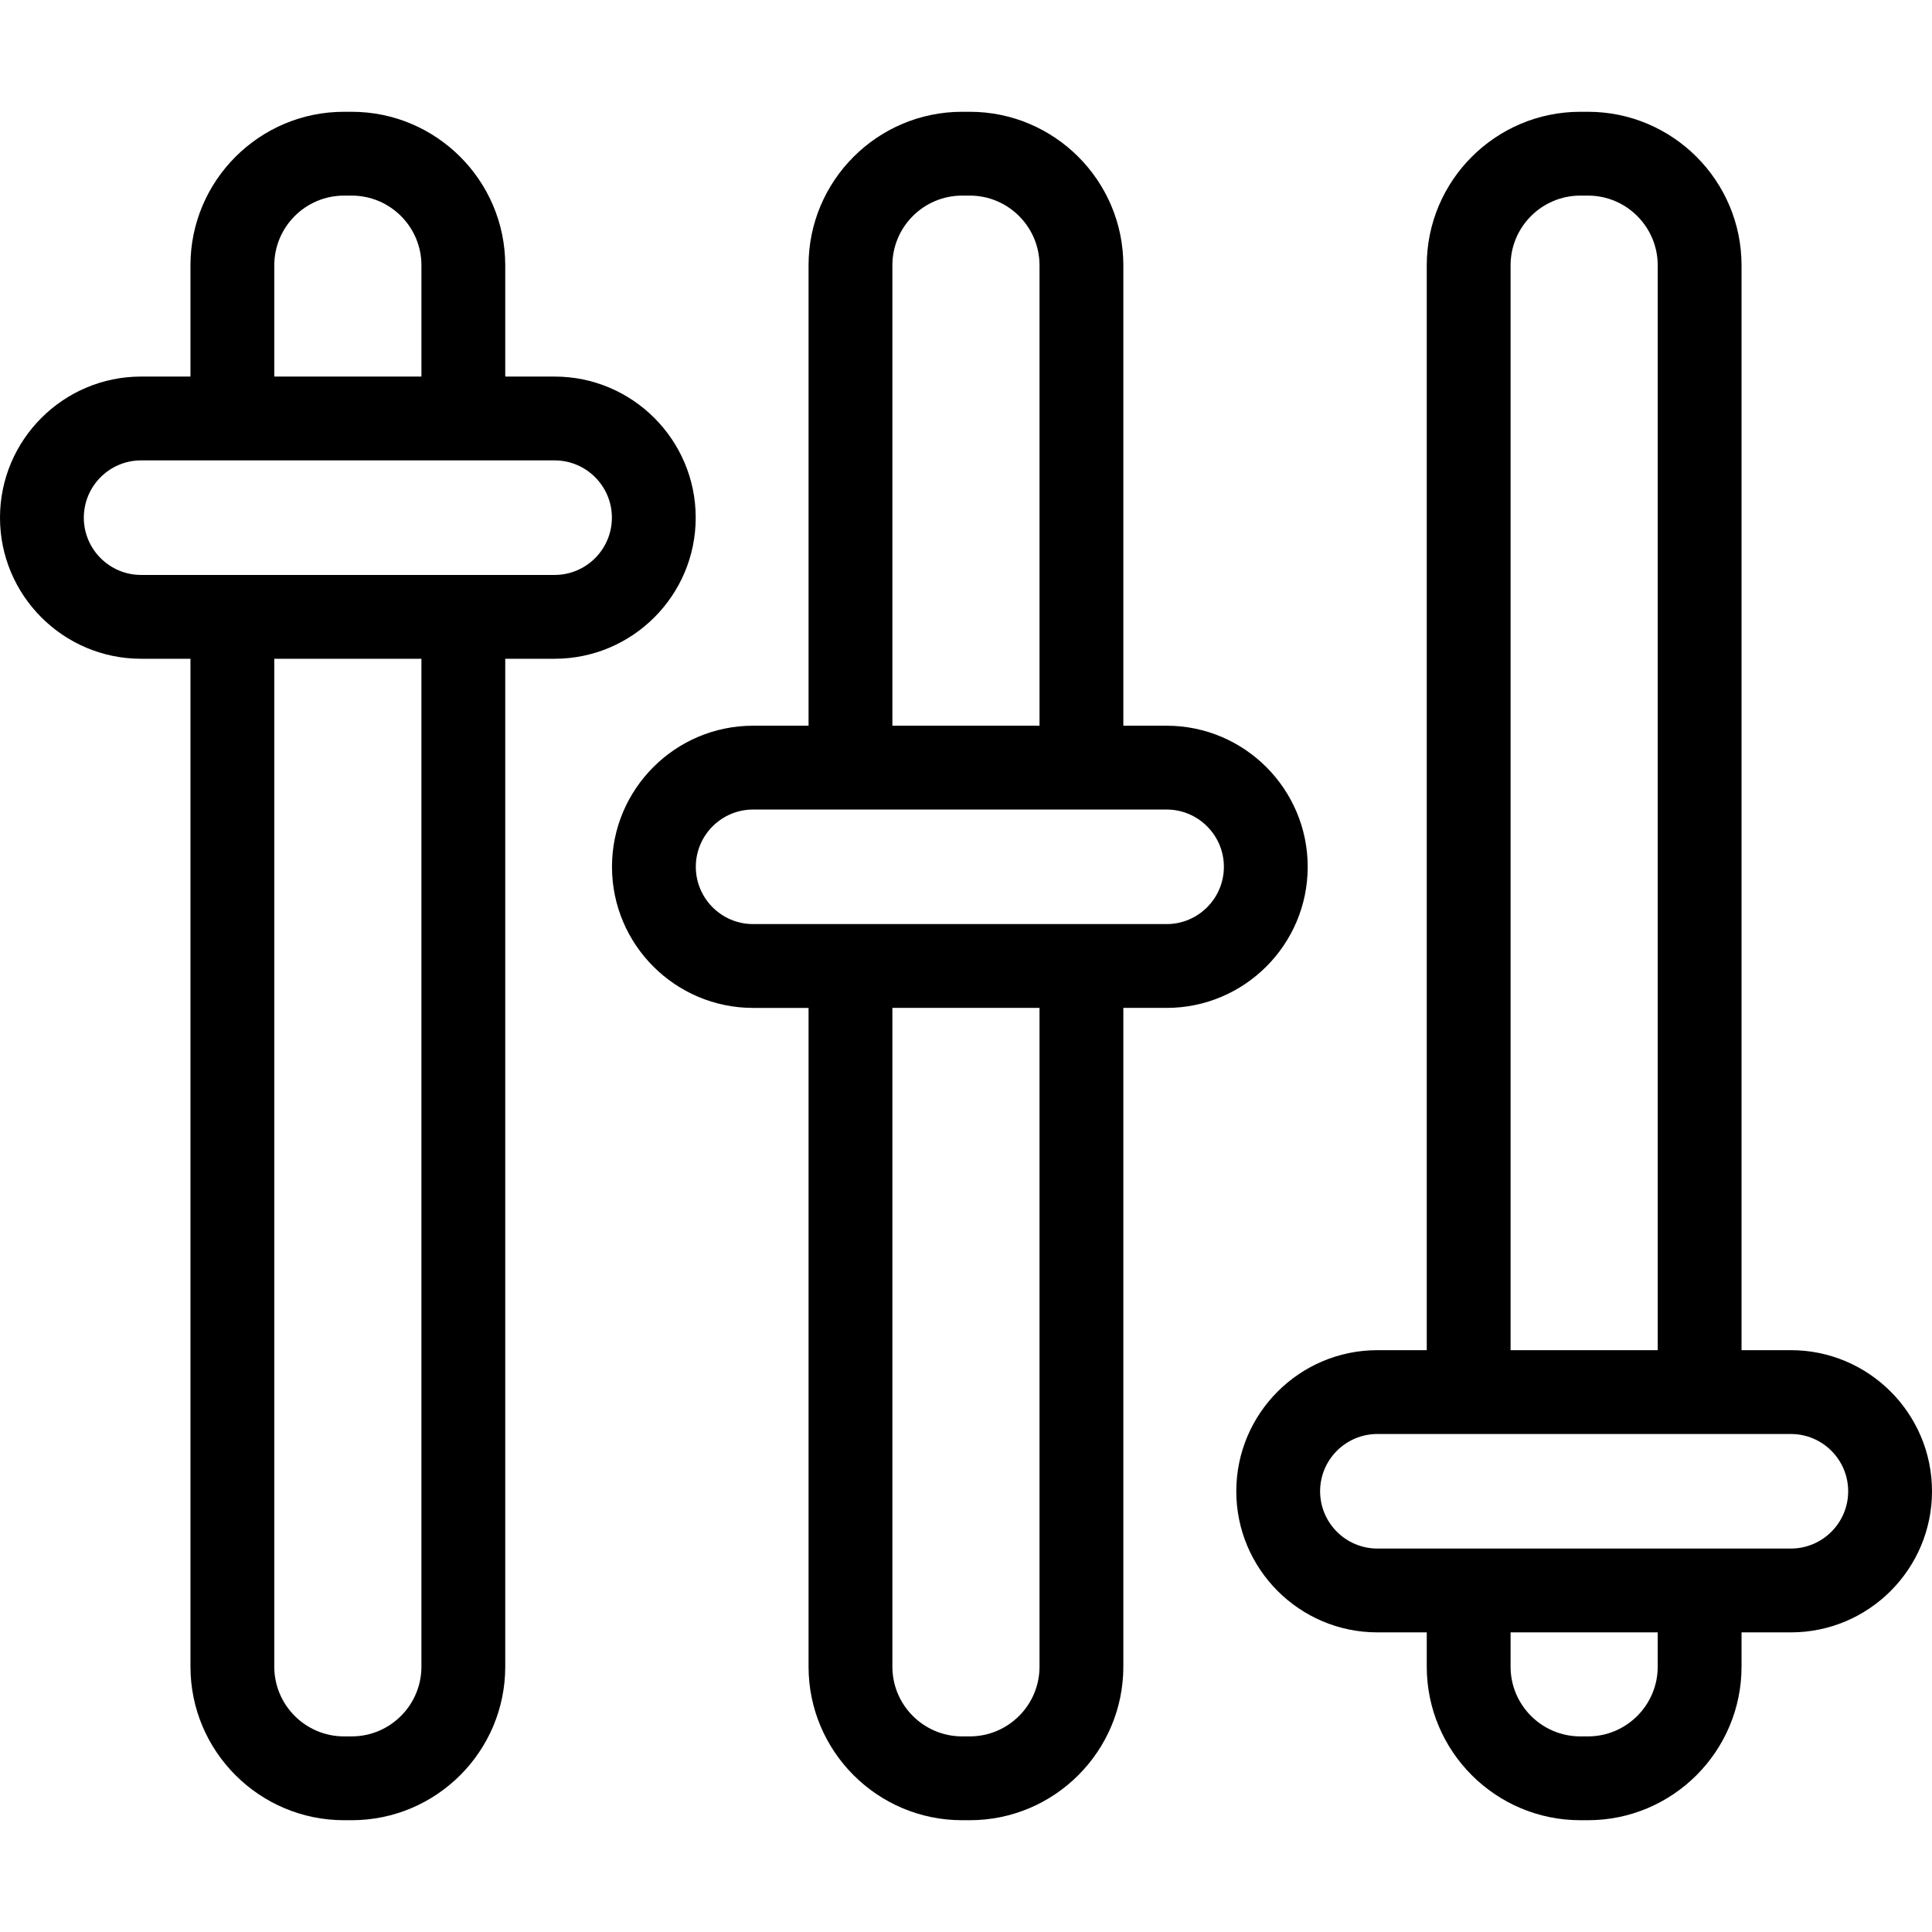 <?xml version="1.0" encoding="iso-8859-1"?>
<!-- Uploaded to: SVG Repo, www.svgrepo.com, Generator: SVG Repo Mixer Tools -->
<svg fill="#000000" height="800px" width="800px" version="1.1" id="Layer_1" xmlns="http://www.w3.org/2000/svg" xmlns:xlink="http://www.w3.org/1999/xlink" 
	 viewBox="0 0 460.985 460.985" xml:space="preserve">
<g id="XMLID_717_">
	<g>
		<g>
			<path d="M166,123.517c0-18.564-15.102-33.667-33.667-33.667h-11.779V63.309c0-20.202-16.435-36.637-36.637-36.637h-1.835
				c-20.202,0-36.637,16.435-36.637,36.637V89.85H33.667C15.103,89.85,0,104.953,0,123.517c0,18.564,15.103,33.667,33.667,33.667
				h11.779v240.491c0,20.202,16.435,36.637,36.637,36.637h1.835c20.202,0,36.637-16.435,36.637-36.637V157.184h11.779
				C150.898,157.184,166,142.081,166,123.517z M65.446,63.309c0-9.173,7.463-16.637,16.637-16.637h1.835
				c9.173,0,16.637,7.463,16.637,16.637V89.85H65.446V63.309z M83.917,414.311h-1.835c-9.173,0-16.637-7.463-16.637-16.637v-240.49
				h35.108v240.49h0.001C100.554,406.847,93.091,414.311,83.917,414.311z M132.333,137.184c-11.464,0-88.432,0-98.666,0
				c-7.536,0-13.667-6.131-13.667-13.667s6.131-13.667,13.667-13.667c11.464,0,88.432,0,98.666,0
				c7.536,0,13.667,6.131,13.667,13.667S139.869,137.184,132.333,137.184z"/>
			<path d="M312.025,206.825c0-18.564-15.103-33.667-33.667-33.667h-10.324V63.309c0-20.202-16.436-36.637-36.637-36.637h-1.834
				c-20.202,0-36.637,16.435-36.637,36.637v109.85h-13.235c-18.564,0-33.667,15.103-33.667,33.667
				c0,18.564,15.102,33.667,33.667,33.667h13.235v157.183c0,20.202,16.435,36.637,36.637,36.637h1.834
				c20.201,0,36.637-16.435,36.637-36.637V240.491h10.324C296.922,240.491,312.025,225.389,312.025,206.825z M229.563,46.672h1.834
				c9.174,0,16.637,7.463,16.637,16.637v109.85h-35.107V63.309h-0.001C212.926,54.136,220.389,46.672,229.563,46.672z
				 M231.397,414.311h-1.834c-9.173,0-16.637-7.463-16.637-16.637V240.491h35.107v157.183h0.001
				C248.034,406.847,240.571,414.311,231.397,414.311z M278.359,220.492c-15.819,0-87.787,0-98.667,0
				c-7.536-0.001-13.667-6.132-13.667-13.667c0-7.536,6.131-13.667,13.667-13.667c11.826,0,87.965,0,98.667,0
				c7.536,0,13.667,6.131,13.667,13.667S285.895,220.492,278.359,220.492z"/>
			<path d="M427.318,322.158h-11.779V63.309c0-20.202-16.436-36.637-36.637-36.637h-1.834c-20.201,0-36.637,16.435-36.637,36.637
				v258.85h-11.78c-18.564,0-33.666,15.102-33.666,33.667c0,18.564,15.103,33.666,33.666,33.666h11.78v8.183
				c0,20.202,16.435,36.637,36.637,36.637h1.834c20.201,0,36.637-16.435,36.637-36.637v-8.183h11.779
				c18.564,0,33.667-15.102,33.667-33.666C460.985,337.261,445.882,322.158,427.318,322.158z M377.068,46.672h1.834
				c9.174,0,16.637,7.463,16.637,16.637v258.85h-35.107V63.309h-0.001C360.431,54.136,367.894,46.672,377.068,46.672z
				 M378.902,414.311h-1.834c-9.174,0-16.637-7.463-16.637-16.637v-8.183h35.107v8.183h0.001
				C395.539,406.847,388.076,414.311,378.902,414.311z M427.318,369.491c-10.233,0-87.203,0-98.667,0
				c-7.535,0-13.666-6.131-13.666-13.666c0-7.536,6.131-13.667,13.666-13.667c11.464,0,88.433,0,98.667,0
				c7.536,0,13.667,6.131,13.667,13.667C440.985,363.36,434.854,369.491,427.318,369.491z"/>
		</g>
	</g>
</g>
</svg>
